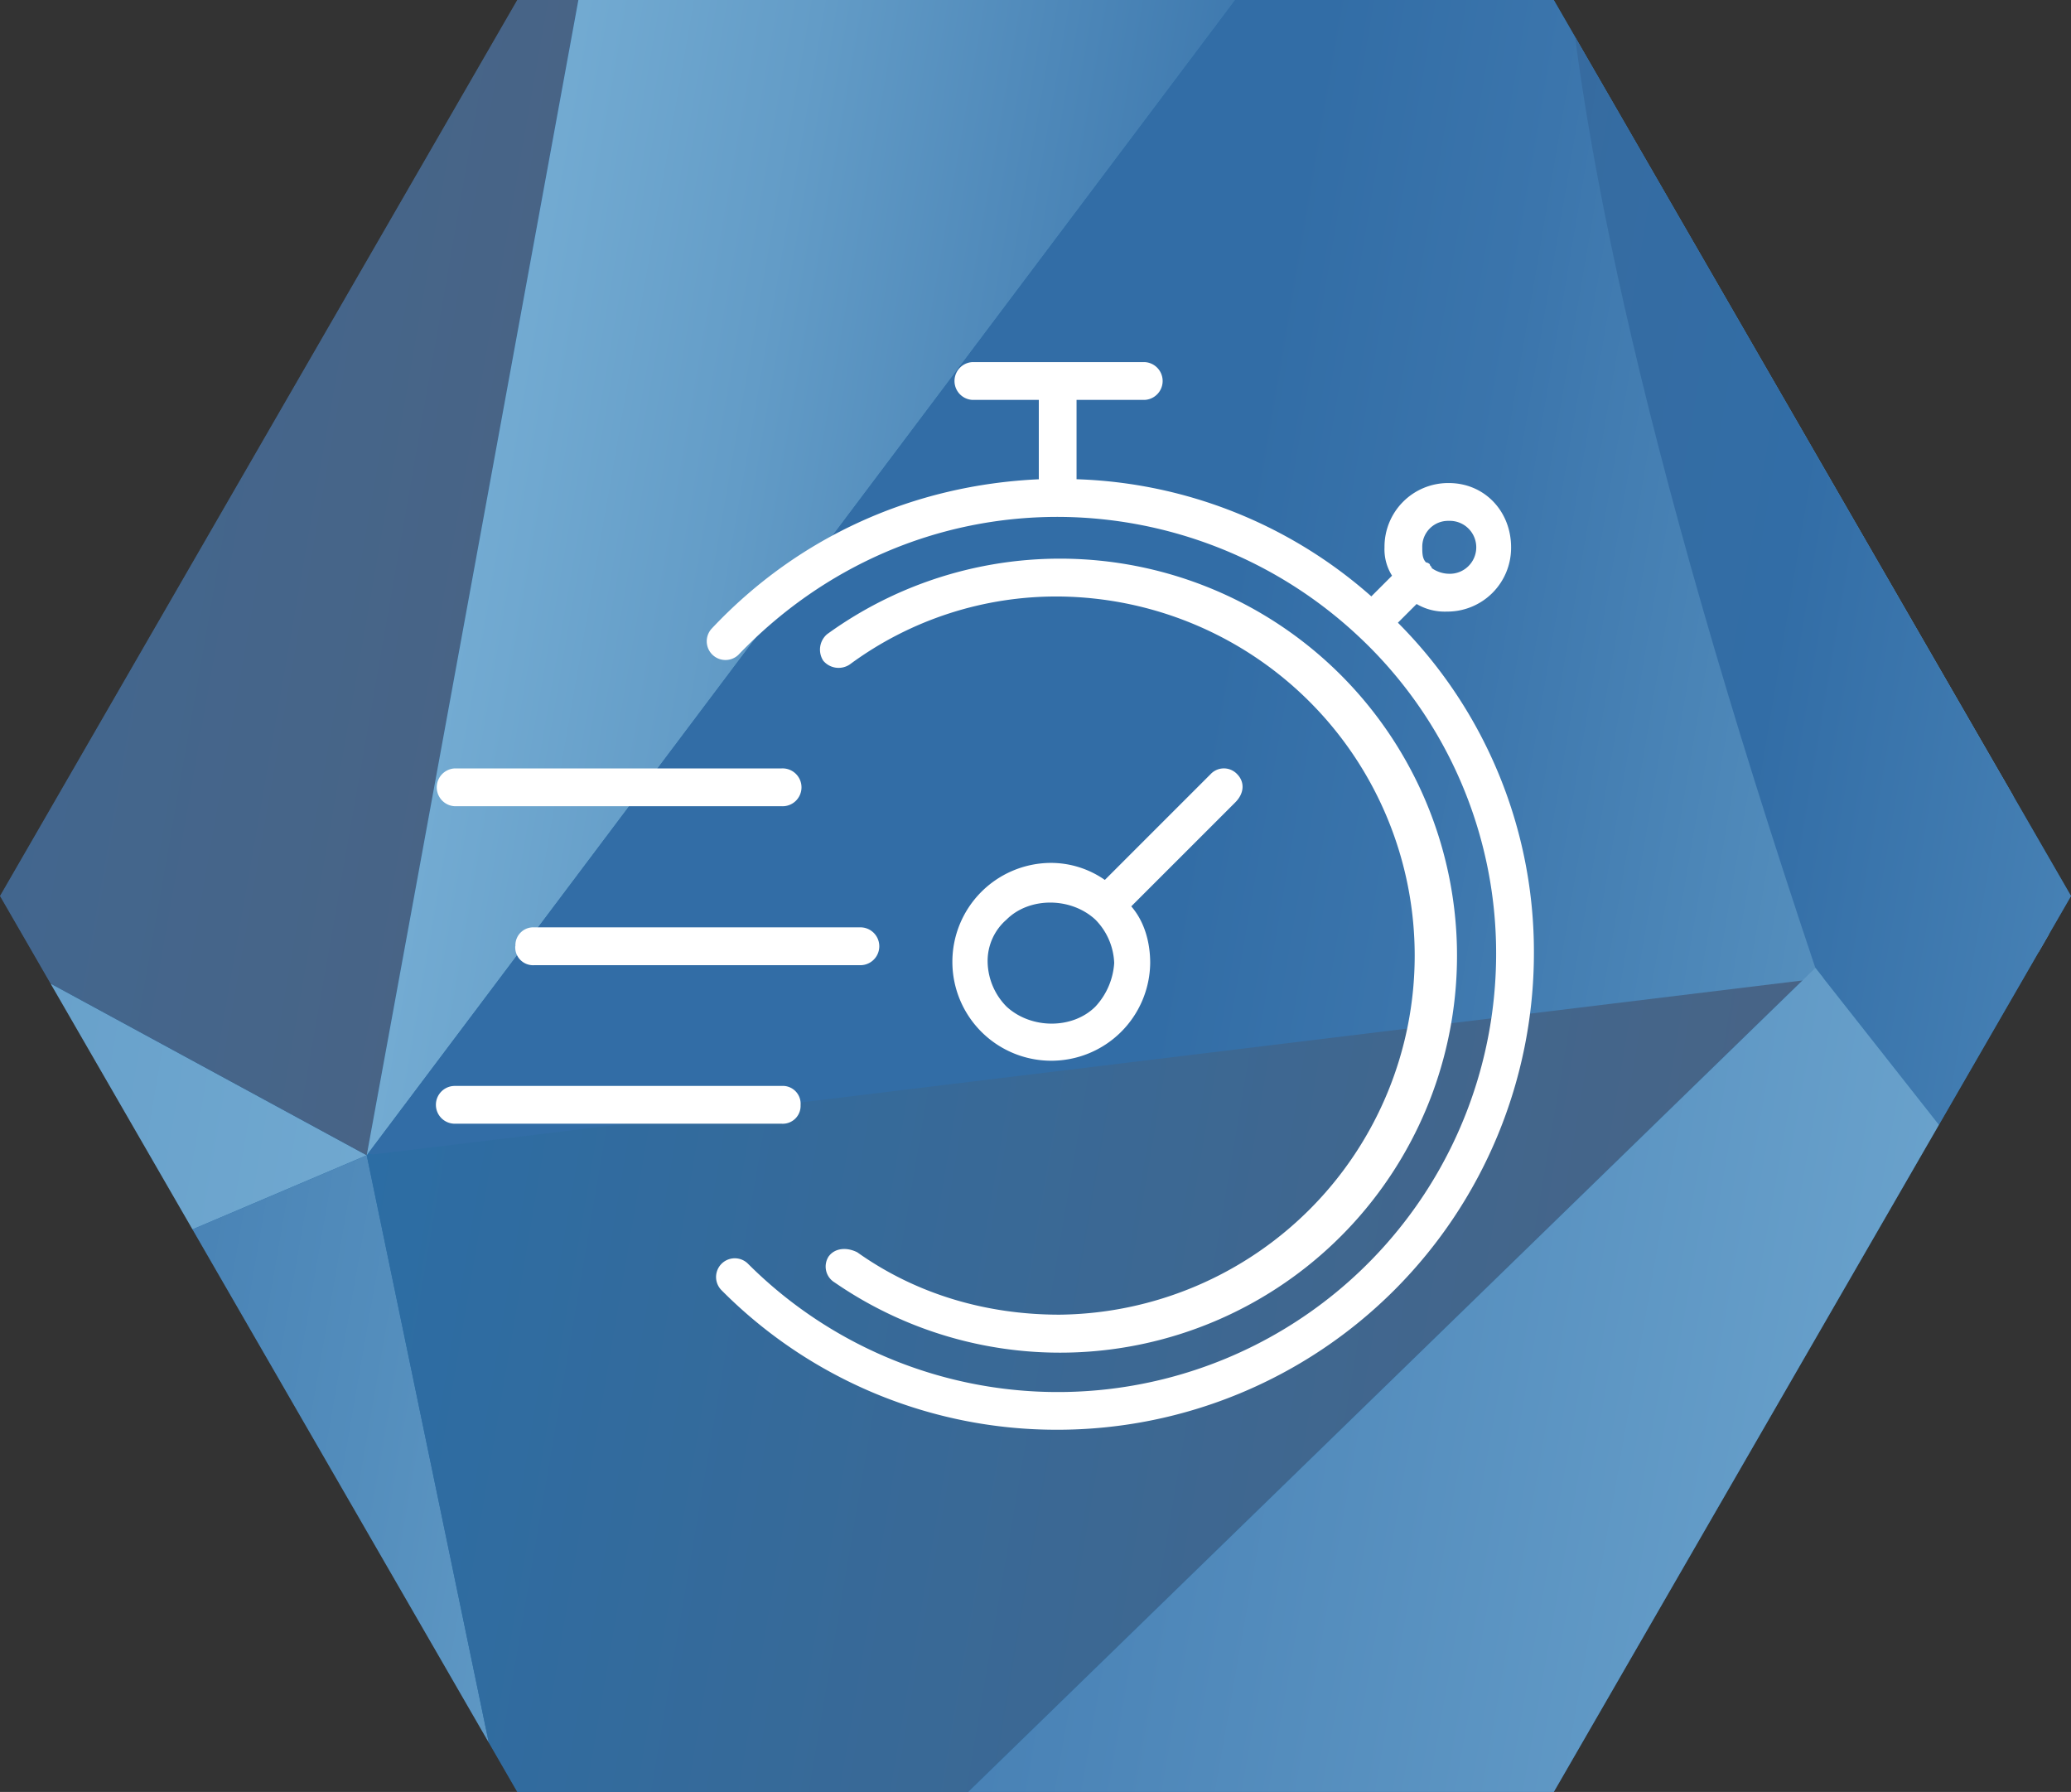 <?xml version="1.0" encoding="UTF-8"?>
<svg xmlns="http://www.w3.org/2000/svg" xmlns:xlink="http://www.w3.org/1999/xlink" width="500" height="432.59" viewBox="0 0 500 432.59">
  <rect x="0" y="0" width="500" height="432.59" fill="#333333" stroke="none"/>
  <defs>
    <clipPath id="a">
      <polygon points="375 -0.21 125 -0.21 0 216.3 125 432.8 375 432.8 500 216.3 375 -0.21" fill="none"></polygon>
    </clipPath>
    <clipPath id="b">
      <rect x="-2060.2" y="-31.82" width="2758.5" height="1738.86" fill="none"></rect>
    </clipPath>
    <clipPath id="c">
      <polygon points="-371.35 474.47 88.54 278.89 -261.61 88.75 -371.35 474.47" fill="none"></polygon>
    </clipPath>
    <linearGradient id="d" x1="2.29" y1="-62.22" x2="5.66" y2="-62.22" gradientTransform="matrix(0, -168.22, -168.22, 0, -10608.24, 927.91)" gradientUnits="userSpaceOnUse">
      <stop offset="0" stop-color="#73abd2"></stop>
      <stop offset="0.31" stop-color="#639cc7"></stop>
      <stop offset="0.91" stop-color="#3974ab"></stop>
      <stop offset="1" stop-color="#326da6"></stop>
    </linearGradient>
    <clipPath id="e">
      <polygon points="-371.35 474.47 139.53 524.24 88.54 278.89 -371.35 474.47" fill="none"></polygon>
    </clipPath>
    <linearGradient id="f" x1="1.54" y1="-62.69" x2="4.91" y2="-62.69" gradientTransform="matrix(0, -205.03, -205.03, 0, -12968.92, 1031.89)" gradientUnits="userSpaceOnUse">
      <stop offset="0" stop-color="#73abd2"></stop>
      <stop offset="0.18" stop-color="#538dbc"></stop>
      <stop offset="0.35" stop-color="#3b75ac"></stop>
      <stop offset="0.46" stop-color="#326da6"></stop>
      <stop offset="1" stop-color="#326da6"></stop>
    </linearGradient>
    <clipPath id="g">
      <polygon points="-105.41 -31.82 -261.61 88.75 88.54 278.89 145.47 -31.82 -105.41 -31.82" fill="none"></polygon>
    </clipPath>
    <linearGradient id="h" x1="-5.97" y1="-74.3" x2="-2.6" y2="-74.3" gradientTransform="matrix(0, 113.04, 113.04, 0, 8340.71, 592.31)" gradientUnits="userSpaceOnUse">
      <stop offset="0" stop-color="#326da6"></stop>
      <stop offset="1" stop-color="#486486"></stop>
    </linearGradient>
    <clipPath id="i">
      <polygon points="145.47 -31.82 88.54 278.89 322.15 -31.82 145.47 -31.82" fill="none"></polygon>
    </clipPath>
    <linearGradient id="j" x1="-7.12" y1="-80.18" x2="-3.75" y2="-80.18" gradientTransform="matrix(0, 57.52, 57.52, 0, 4816.94, 444.58)" xlink:href="#d"></linearGradient>
    <clipPath id="k">
      <polygon points="88.54 278.89 139.53 524.24 438.28 233.66 88.54 278.89" fill="none"></polygon>
    </clipPath>
    <linearGradient id="l" x1="-4.1" y1="-76.43" x2="-0.73" y2="-76.43" gradientTransform="matrix(0, 99.89, 99.89, 0, 7897.92, 599.41)" gradientUnits="userSpaceOnUse">
      <stop offset="0" stop-color="#2c6da4"></stop>
      <stop offset="1" stop-color="#486486"></stop>
    </linearGradient>
    <clipPath id="m">
      <polygon points="322.15 -31.82 88.54 278.89 495.62 229.33 428.21 -31.82 322.15 -31.82" fill="none"></polygon>
    </clipPath>
    <linearGradient id="n" x1="0.7" y1="-62.77" x2="4.08" y2="-62.77" gradientTransform="matrix(0, -157.3, -157.3, 0, -9582.36, 485.23)" xlink:href="#f"></linearGradient>
    <clipPath id="o">
      <path d="M376.85-31.82c1.44,54.73,19.09,139.32,61.43,265.48l53,67.2L666.84-31.82Z" fill="none"></path>
    </clipPath>
    <linearGradient id="p" x1="0.16" y1="-61.55" x2="3.53" y2="-61.55" gradientTransform="matrix(0, -121.18, -121.18, 0, -6936.77, 306.28)" gradientUnits="userSpaceOnUse">
      <stop offset="0" stop-color="#6ea7d0"></stop>
      <stop offset="0.59" stop-color="#326da6"></stop>
      <stop offset="0.73" stop-color="#356ca2"></stop>
      <stop offset="0.88" stop-color="#3d6896"></stop>
      <stop offset="1" stop-color="#486486"></stop>
    </linearGradient>
    <clipPath id="q">
      <polygon points="139.53 524.24 475.11 440.71 491.23 300.86 438.28 233.66 139.53 524.24" fill="none"></polygon>
    </clipPath>
    <linearGradient id="r" x1="0.82" y1="-60.37" x2="4.19" y2="-60.37" gradientTransform="matrix(0, -126.77, -126.77, 0, -7337.27, 677.09)" gradientUnits="userSpaceOnUse">
      <stop offset="0" stop-color="#73abd2"></stop>
      <stop offset="0.58" stop-color="#4b84b7"></stop>
      <stop offset="1" stop-color="#326da6"></stop>
    </linearGradient>
    <clipPath id="t">
      <polygon points="666.84 -31.82 491.23 300.86 698.3 379.52 698.3 -31.82 666.84 -31.82" fill="none"></polygon>
    </clipPath>
    <linearGradient id="u" x1="-0.53" y1="-59.62" x2="2.84" y2="-59.62" gradientTransform="matrix(0, -93.51, -93.51, 0, -4980.71, 296.31)" xlink:href="#f"></linearGradient>
  </defs>
  <g clip-path="url(#a)">
    <polygon points="375.11 -0.21 125.11 -0.21 0.11 216.3 125.11 432.8 375.11 432.8 500.11 216.3 375.11 -0.21" fill="#286ea7"></polygon>
    <g clip-path="url(#b)">
      <g clip-path="url(#c)">
        <rect x="-370.5" y="22.26" width="458.2" height="518.7" transform="translate(-394.92 94.45) rotate(-80.23)" fill="url(#d)"></rect>
      </g>
      <g clip-path="url(#e)">
        <rect x="-280.17" y="129.01" width="328.53" height="545.12" transform="translate(-491.97 219.16) rotate(-80.23)" fill="url(#f)"></rect>
      </g>
      <g clip-path="url(#g)">
        <rect x="-245.72" y="-103.43" width="375.31" height="453.92" transform="translate(-169.95 45.33) rotate(-80.23)" fill="url(#h)"></rect>
      </g>
      <g clip-path="url(#i)">
        <rect x="32.42" y="-17.95" width="345.86" height="282.96" transform="translate(48.74 304.93) rotate(-80.23)" fill="url(#j)"></rect>
      </g>
      <g clip-path="url(#k)">
        <rect x="90.54" y="181.95" width="345.74" height="393.99" transform="translate(-154.76 574.2) rotate(-80.23)" fill="url(#l)"></rect>
      </g>
      <g clip-path="url(#m)">
        <rect x="104.43" y="-103.43" width="375.31" height="453.92" transform="matrix(0.17, -0.99, 0.99, 0.17, 120.75, 390.4)" fill="url(#n)"></rect>
      </g>
      <g clip-path="url(#o)">
        <rect x="333.31" y="-36.61" width="377.08" height="342.26" transform="translate(300.68 625.95) rotate(-80.23)" fill="url(#p)"></rect>
      </g>
      <g clip-path="url(#q)">
        <rect x="142.34" y="180.99" width="346.07" height="395.93" transform="translate(-111.61 625.41) rotate(-80.23)" fill="url(#r)"></rect>
      </g>
      <g clip-path="url(#b)">
        <polygon points="475.11 440.71 491.23 300.86 713.6 385.34 932.87 847.59 728.62 719.14 475.11 440.71" fill="#486485"></polygon>
      </g>
      <g clip-path="url(#t)">
        <rect x="374.5" y="36.9" width="440.52" height="273.9" transform="translate(322.46 730.46) rotate(-80.23)" fill="url(#u)"></rect>
      </g>
    </g>
  </g>
  <path d="M298.67,186.87a4.39,4.39,0,0,0-6.38,0l-25.55,25.55a22.73,22.73,0,0,0-13.23-4.11,23.88,23.88,0,1,0,24.18,24.18c0-5-1.37-10-4.57-13.69l25.1-25.09c2.28-2.28,2.28-5,.45-6.84ZM264.46,243c-5.48,5.48-15.52,5.48-21.45,0a15.73,15.73,0,0,1-4.56-10.49A13.21,13.21,0,0,1,243,222c5.48-5.48,15.52-5.48,21.45,0A15.73,15.73,0,0,1,269,232.49,17.05,17.05,0,0,1,264.46,243Z" fill="#fff"></path>
  <path d="M124.4,228.39A4.31,4.31,0,0,0,129,233h78.93a4.57,4.57,0,0,0,0-9.13H129a4.31,4.31,0,0,0-4.56,4.57Z" fill="#fff"></path>
  <path d="M109.8,194.63h78.92a4.57,4.57,0,1,0,0-9.13H109.8a4.57,4.57,0,0,0,0,9.13Z" fill="#fff"></path>
  <path d="M193.29,266.71a4.31,4.31,0,0,0-4.57-4.56H109.8a4.56,4.56,0,0,0,0,9.12h78.92a4.3,4.3,0,0,0,4.56-4.56Z" fill="#fff"></path>
  <path d="M337.45,150.37l4.56-4.56a13.39,13.39,0,0,0,7.3,1.83,15.39,15.39,0,0,0,15.51-15.52c0-8.67-6.38-15.51-15.05-15.51a15.38,15.38,0,0,0-15.51,15.51,11.9,11.9,0,0,0,1.82,6.85l-5,5a112.74,112.74,0,0,0-71.17-28.28V96.54h16.43a4.57,4.57,0,0,0,0-9.13H234.8a4.57,4.57,0,0,0,0,9.13h16V115.7c-30.11,1.37-57.94,13.69-78.93,36a4.52,4.52,0,0,0,6.39,6.39c20.53-21.44,47.9-33.31,77.1-33.31a106.48,106.48,0,0,1,72.54,28.75,104.69,104.69,0,0,1,33.31,76.64A105.82,105.82,0,0,1,180.51,305a4.52,4.52,0,0,0-6.39,6.39,113.91,113.91,0,0,0,81.21,33.76,115.07,115.07,0,0,0,115-115,112.41,112.41,0,0,0-32.85-79.84Zm12.32-24.63a6.39,6.39,0,1,1,0,12.77,7.39,7.39,0,0,1-4.11-1.37c0-.45-.45-.45-.45-.91a1.61,1.61,0,0,0-.92-.46c-.91-.91-.91-2.28-.91-3.65a6.23,6.23,0,0,1,6.39-6.38Z" fill="#fff"></path>
  <path d="M200.13,303.21a4.48,4.48,0,0,0,1.37,6.38,95.84,95.84,0,1,0-1.83-156.48,4.91,4.91,0,0,0-.91,6.39,4.83,4.83,0,0,0,6.39.91A84,84,0,0,1,255.79,144a86.69,86.69,0,0,1,0,173.37c-17.79,0-34.67-5-48.82-15.06-2.73-1.37-5.47-.91-6.84.92Z" fill="#fff"></path>
</svg>
